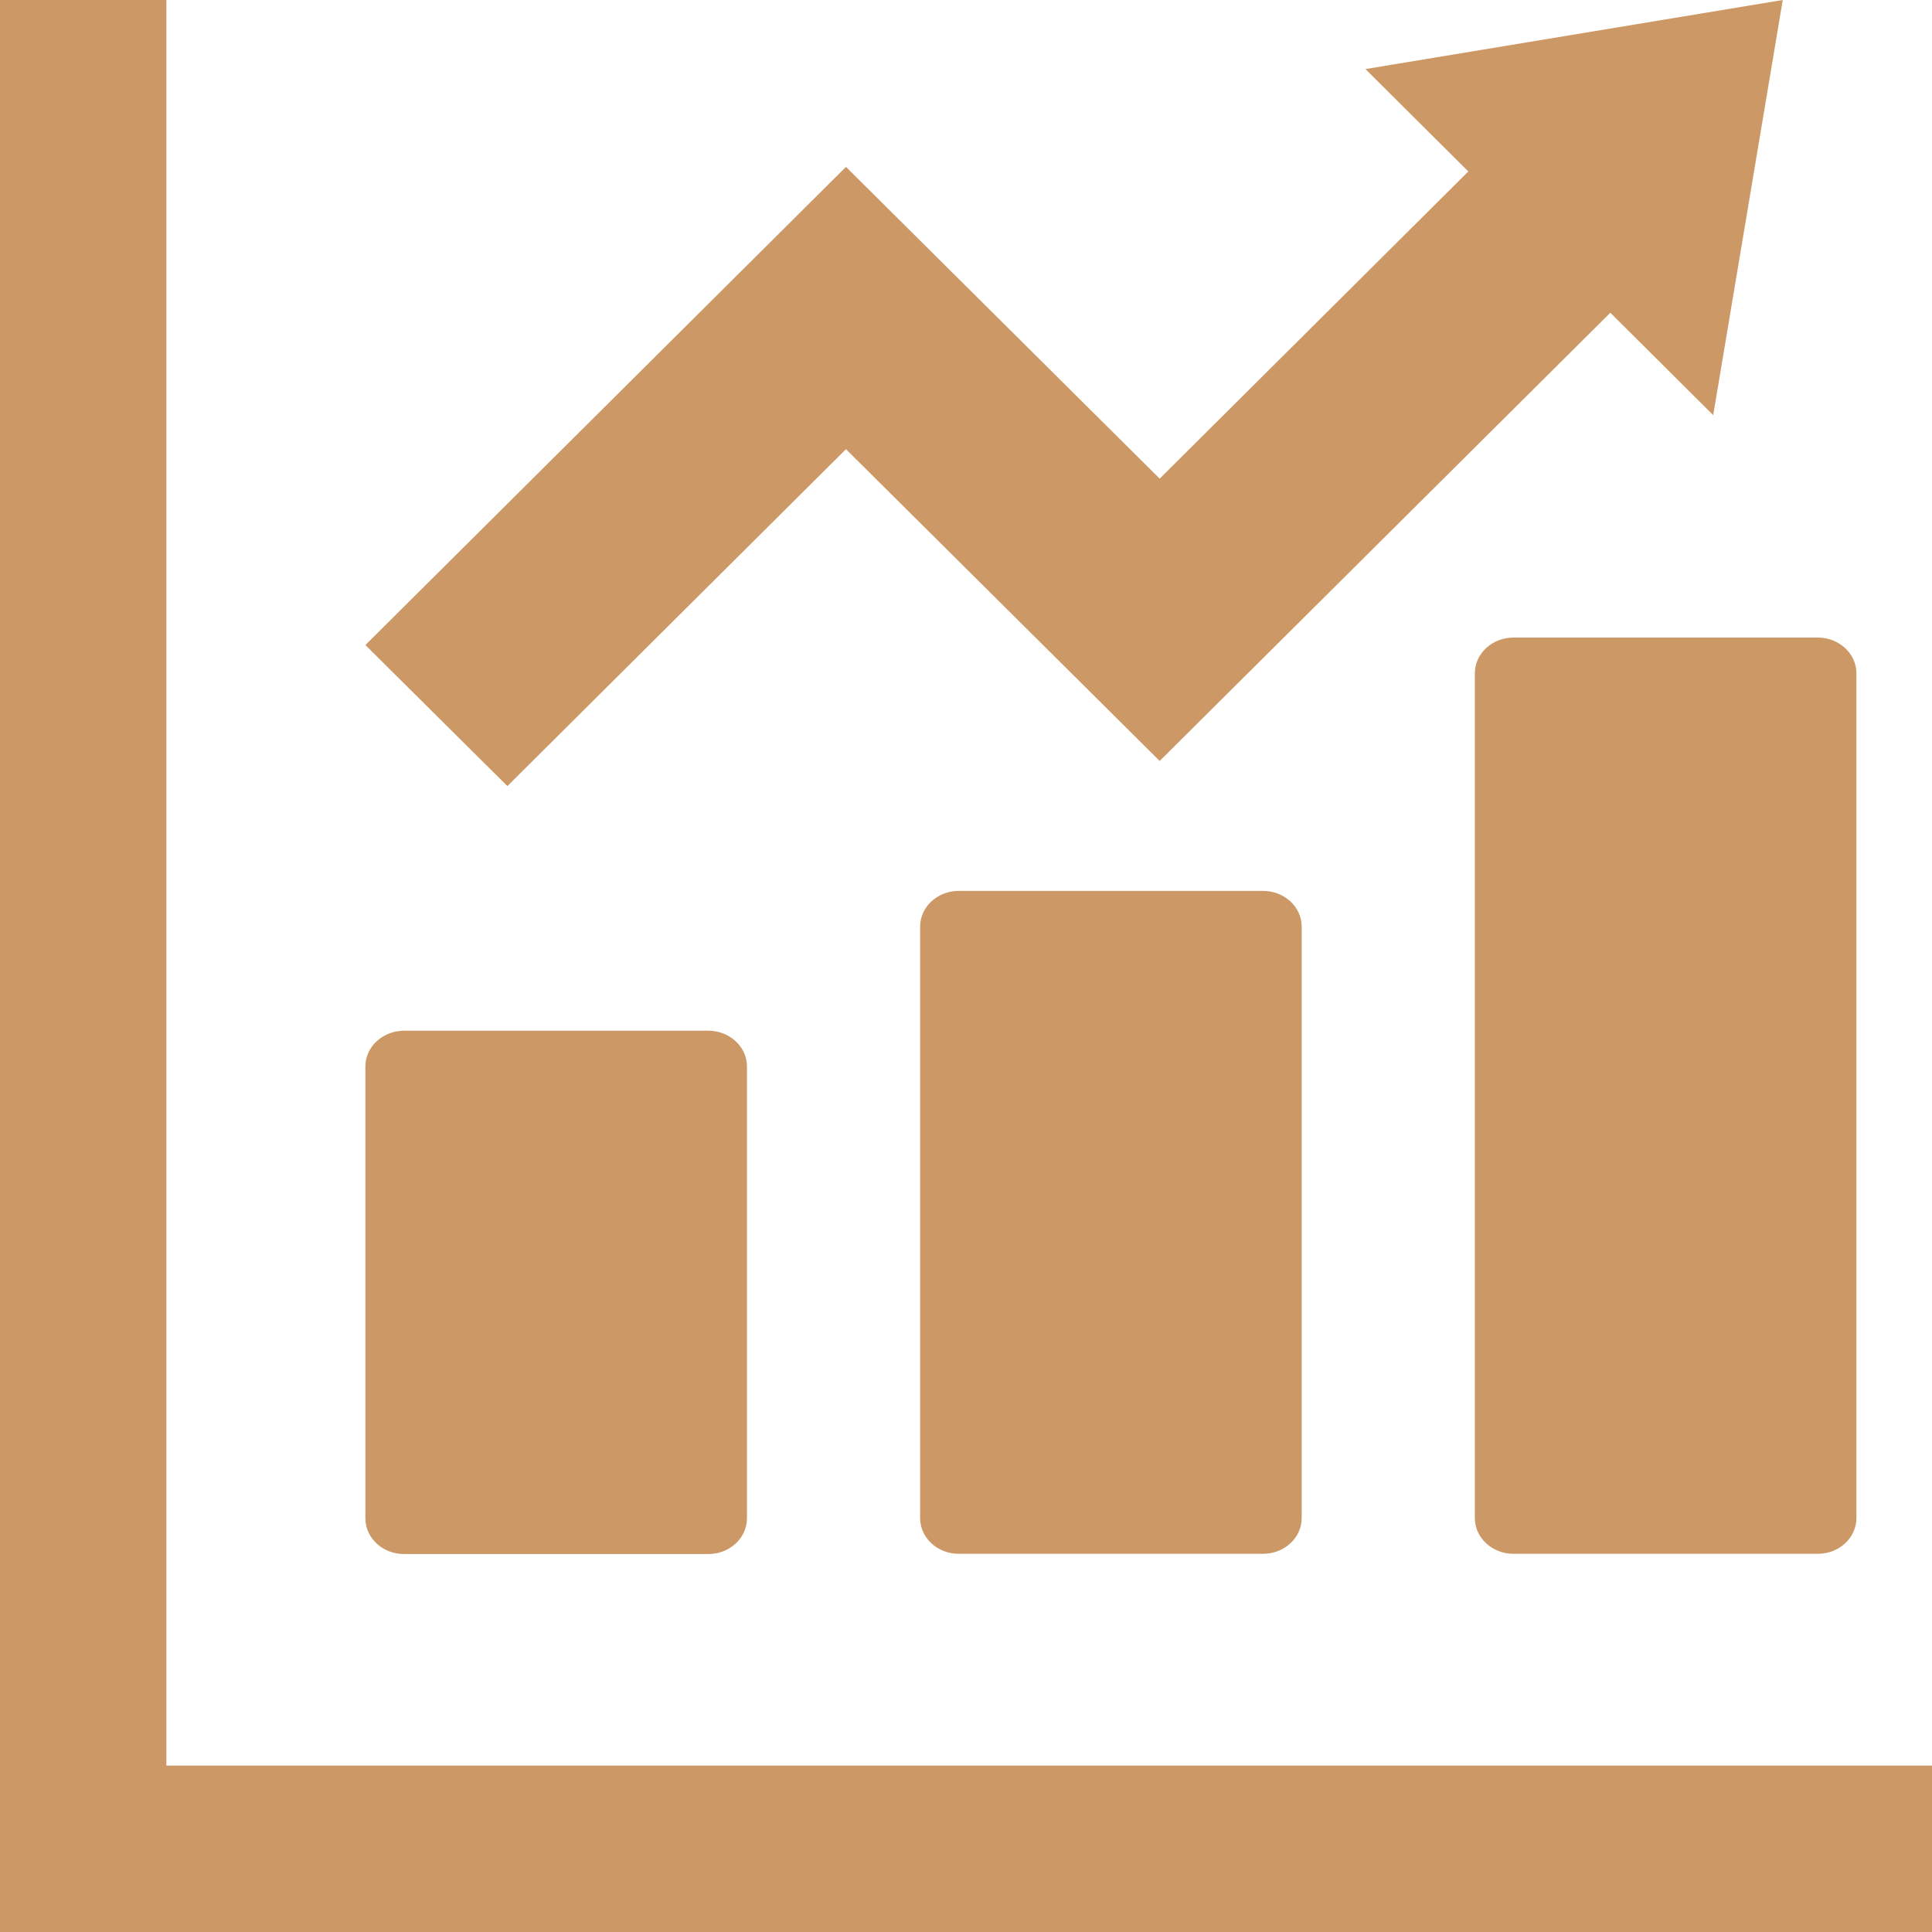 <?xml version="1.0" encoding="UTF-8"?>
<svg id="_レイヤー_2" data-name="レイヤー 2" xmlns="http://www.w3.org/2000/svg" width="80" height="80" viewBox="0 0 80 80">
  <g id="waku">
    <g>
      <path d="M16.73,64.35h12.6c.88,0,1.6-.66,1.6-1.48v-18.71c0-.82-.72-1.48-1.6-1.48h-12.6c-.88,0-1.6,.66-1.6,1.48v18.71c0,.82,.72,1.48,1.6,1.48Z" style="fill: #c96;"/>
      <path d="M39.7,36.89c-.88,0-1.6,.66-1.6,1.48v24.49c0,.82,.72,1.48,1.6,1.48h12.6c.88,0,1.6-.66,1.6-1.48v-24.49c0-.82-.72-1.48-1.6-1.48h-12.6Z" style="fill: #c96;"/>
      <path d="M61.07,27.88V62.86c0,.82,.72,1.48,1.6,1.48h12.6c.88,0,1.6-.66,1.6-1.48V27.88c0-.82-.72-1.48-1.6-1.48h-12.6c-.88,0-1.6,.66-1.6,1.48Z" style="fill: #c96;"/>
      <polygon points="6.89 73.11 6.89 0 0 0 0 80 80 80 80 73.11 6.89 73.11" style="fill: #c96;"/>
      <polygon points="35.03 18.6 48.02 31.51 66.68 12.95 70.94 17.19 73.82 0 56.54 2.86 60.8 7.1 48.02 19.82 35.03 6.91 15.13 26.71 21.01 32.55 35.03 18.6" style="fill: #c96;"/>
    </g>
  </g>
</svg>